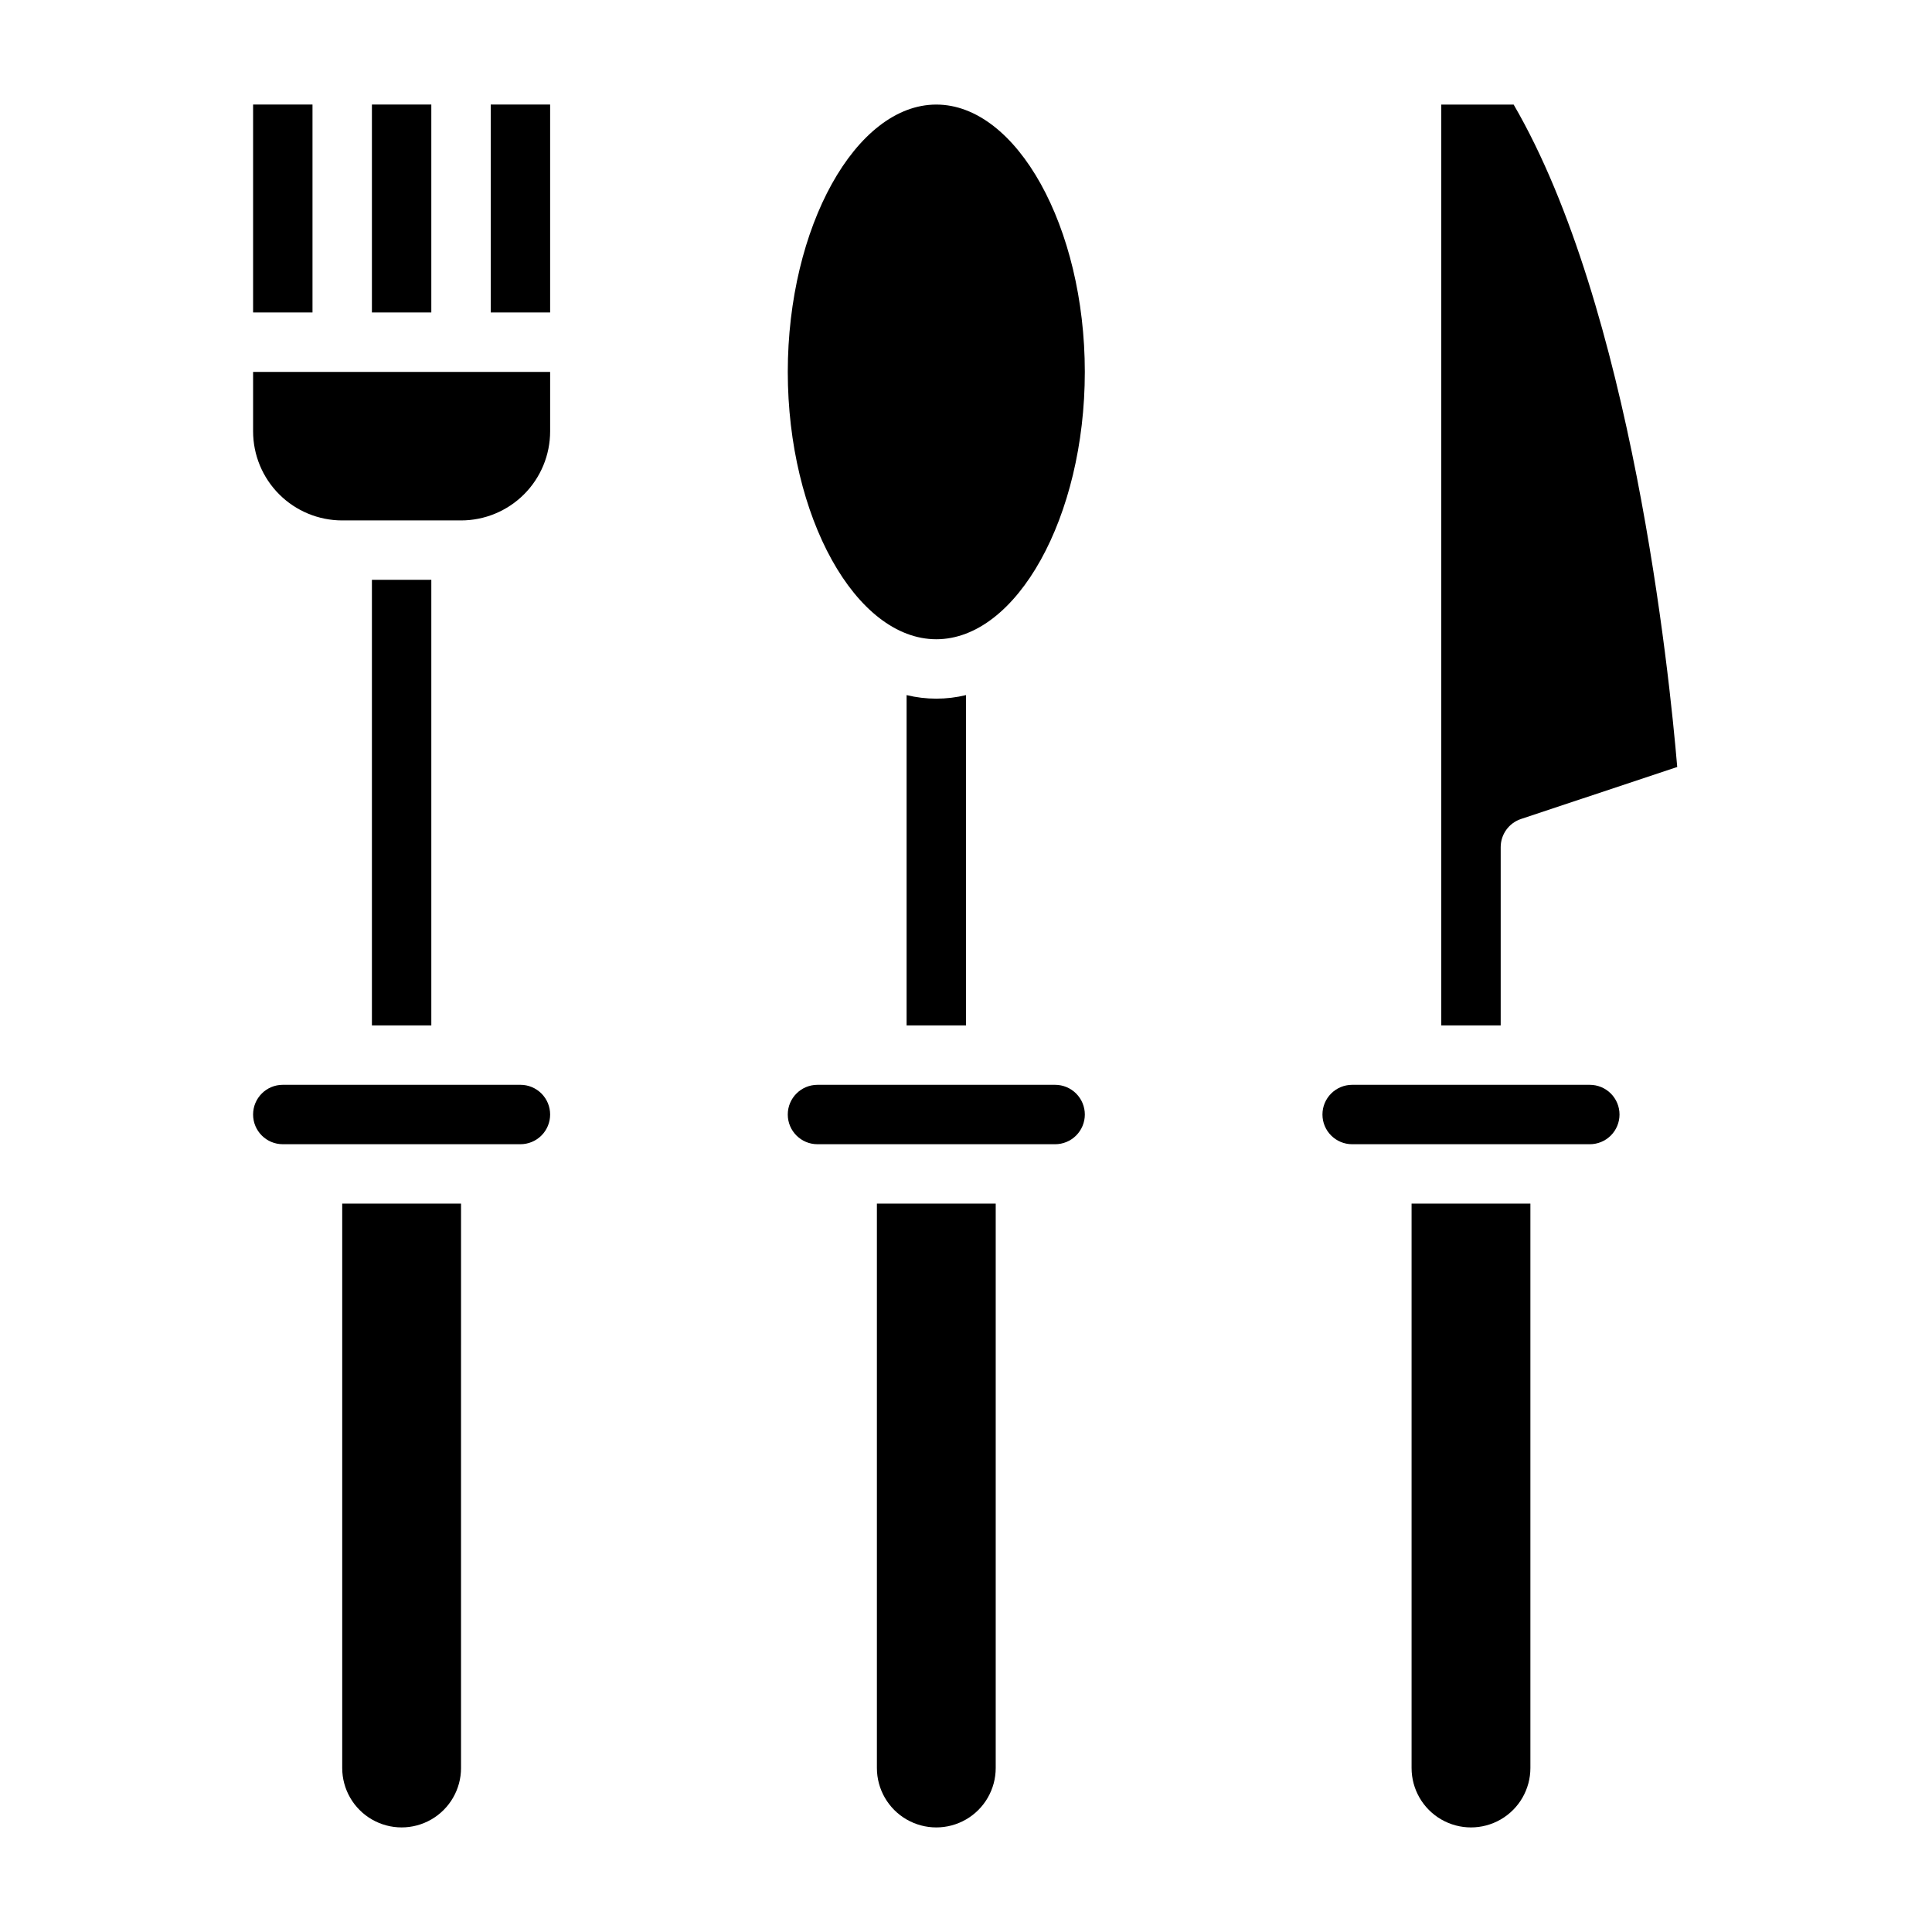 <?xml version="1.0" encoding="UTF-8"?>
<!-- Uploaded to: ICON Repo, www.iconrepo.com, Generator: ICON Repo Mixer Tools -->
<svg fill="#000000" width="800px" height="800px" version="1.1" viewBox="144 144 512 512" xmlns="http://www.w3.org/2000/svg">
 <g>
  <path d="m289.79 226.81h-15.742v-55.102h15.742zm-47.23 0v-55.102h15.742v55.105zm-15.746-55.102v55.105l-15.742-0.004v-55.102zm39.359 440.83h0.004c0 5.625-3.004 10.824-7.875 13.637-4.871 2.812-10.871 2.812-15.742 0s-7.871-8.012-7.871-13.637v-149.57h31.488zm23.617-173.18c0 2.086-0.828 4.09-2.305 5.566-1.477 1.477-3.477 2.305-5.566 2.305h-62.977c-4.348 0-7.871-3.523-7.871-7.871s3.523-7.871 7.871-7.871h62.977c2.09 0 4.09 0.828 5.566 2.305 1.477 1.477 2.305 3.477 2.305 5.566zm-47.23-23.617v-118.08h15.742v118.08zm47.23-157.44c0 6.266-2.488 12.273-6.914 16.699-4.43 4.43-10.438 6.918-16.699 6.918h-31.488c-6.266 0-12.273-2.488-16.699-6.918-4.43-4.426-6.918-10.434-6.918-16.699v-15.742h78.719z"/>
  <path d="m549.57 612.54c0 5.625-3 10.824-7.871 13.637-4.871 2.812-10.875 2.812-15.746 0-4.871-2.812-7.871-8.012-7.871-13.637v-149.57h31.488zm23.617-173.18c0 2.086-0.828 4.09-2.305 5.566-1.477 1.477-3.481 2.305-5.566 2.305h-62.977c-4.348 0-7.875-3.523-7.875-7.871s3.527-7.871 7.875-7.871h62.977c2.086 0 4.09 0.828 5.566 2.305 1.477 1.477 2.305 3.477 2.305 5.566zm-26.105-78.32c-3.215 1.07-5.383 4.082-5.383 7.473v47.23h-15.746v-244.03h19.176c31.27 53.719 41.242 150.53 43.352 175.55z"/>
  <path d="m352.77 242.56c0-38.398 18.027-70.848 39.359-70.848s39.359 32.449 39.359 70.848c0 38.398-18.027 70.848-39.359 70.848s-39.359-32.449-39.359-70.848zm55.105 369.98c0 5.625-3 10.824-7.871 13.637s-10.875 2.812-15.746 0-7.871-8.012-7.871-13.637v-149.57h31.488zm23.617-173.18c0 2.086-0.832 4.09-2.309 5.566-1.477 1.477-3.477 2.305-5.566 2.305h-62.977c-4.348 0-7.871-3.523-7.871-7.871s3.523-7.871 7.871-7.871h62.977c2.09 0 4.09 0.828 5.566 2.305 1.477 1.477 2.309 3.477 2.309 5.566zm-31.488-23.617h-15.746v-87.535c5.172 1.258 10.57 1.258 15.746 0z"/>
 </g>
</svg>